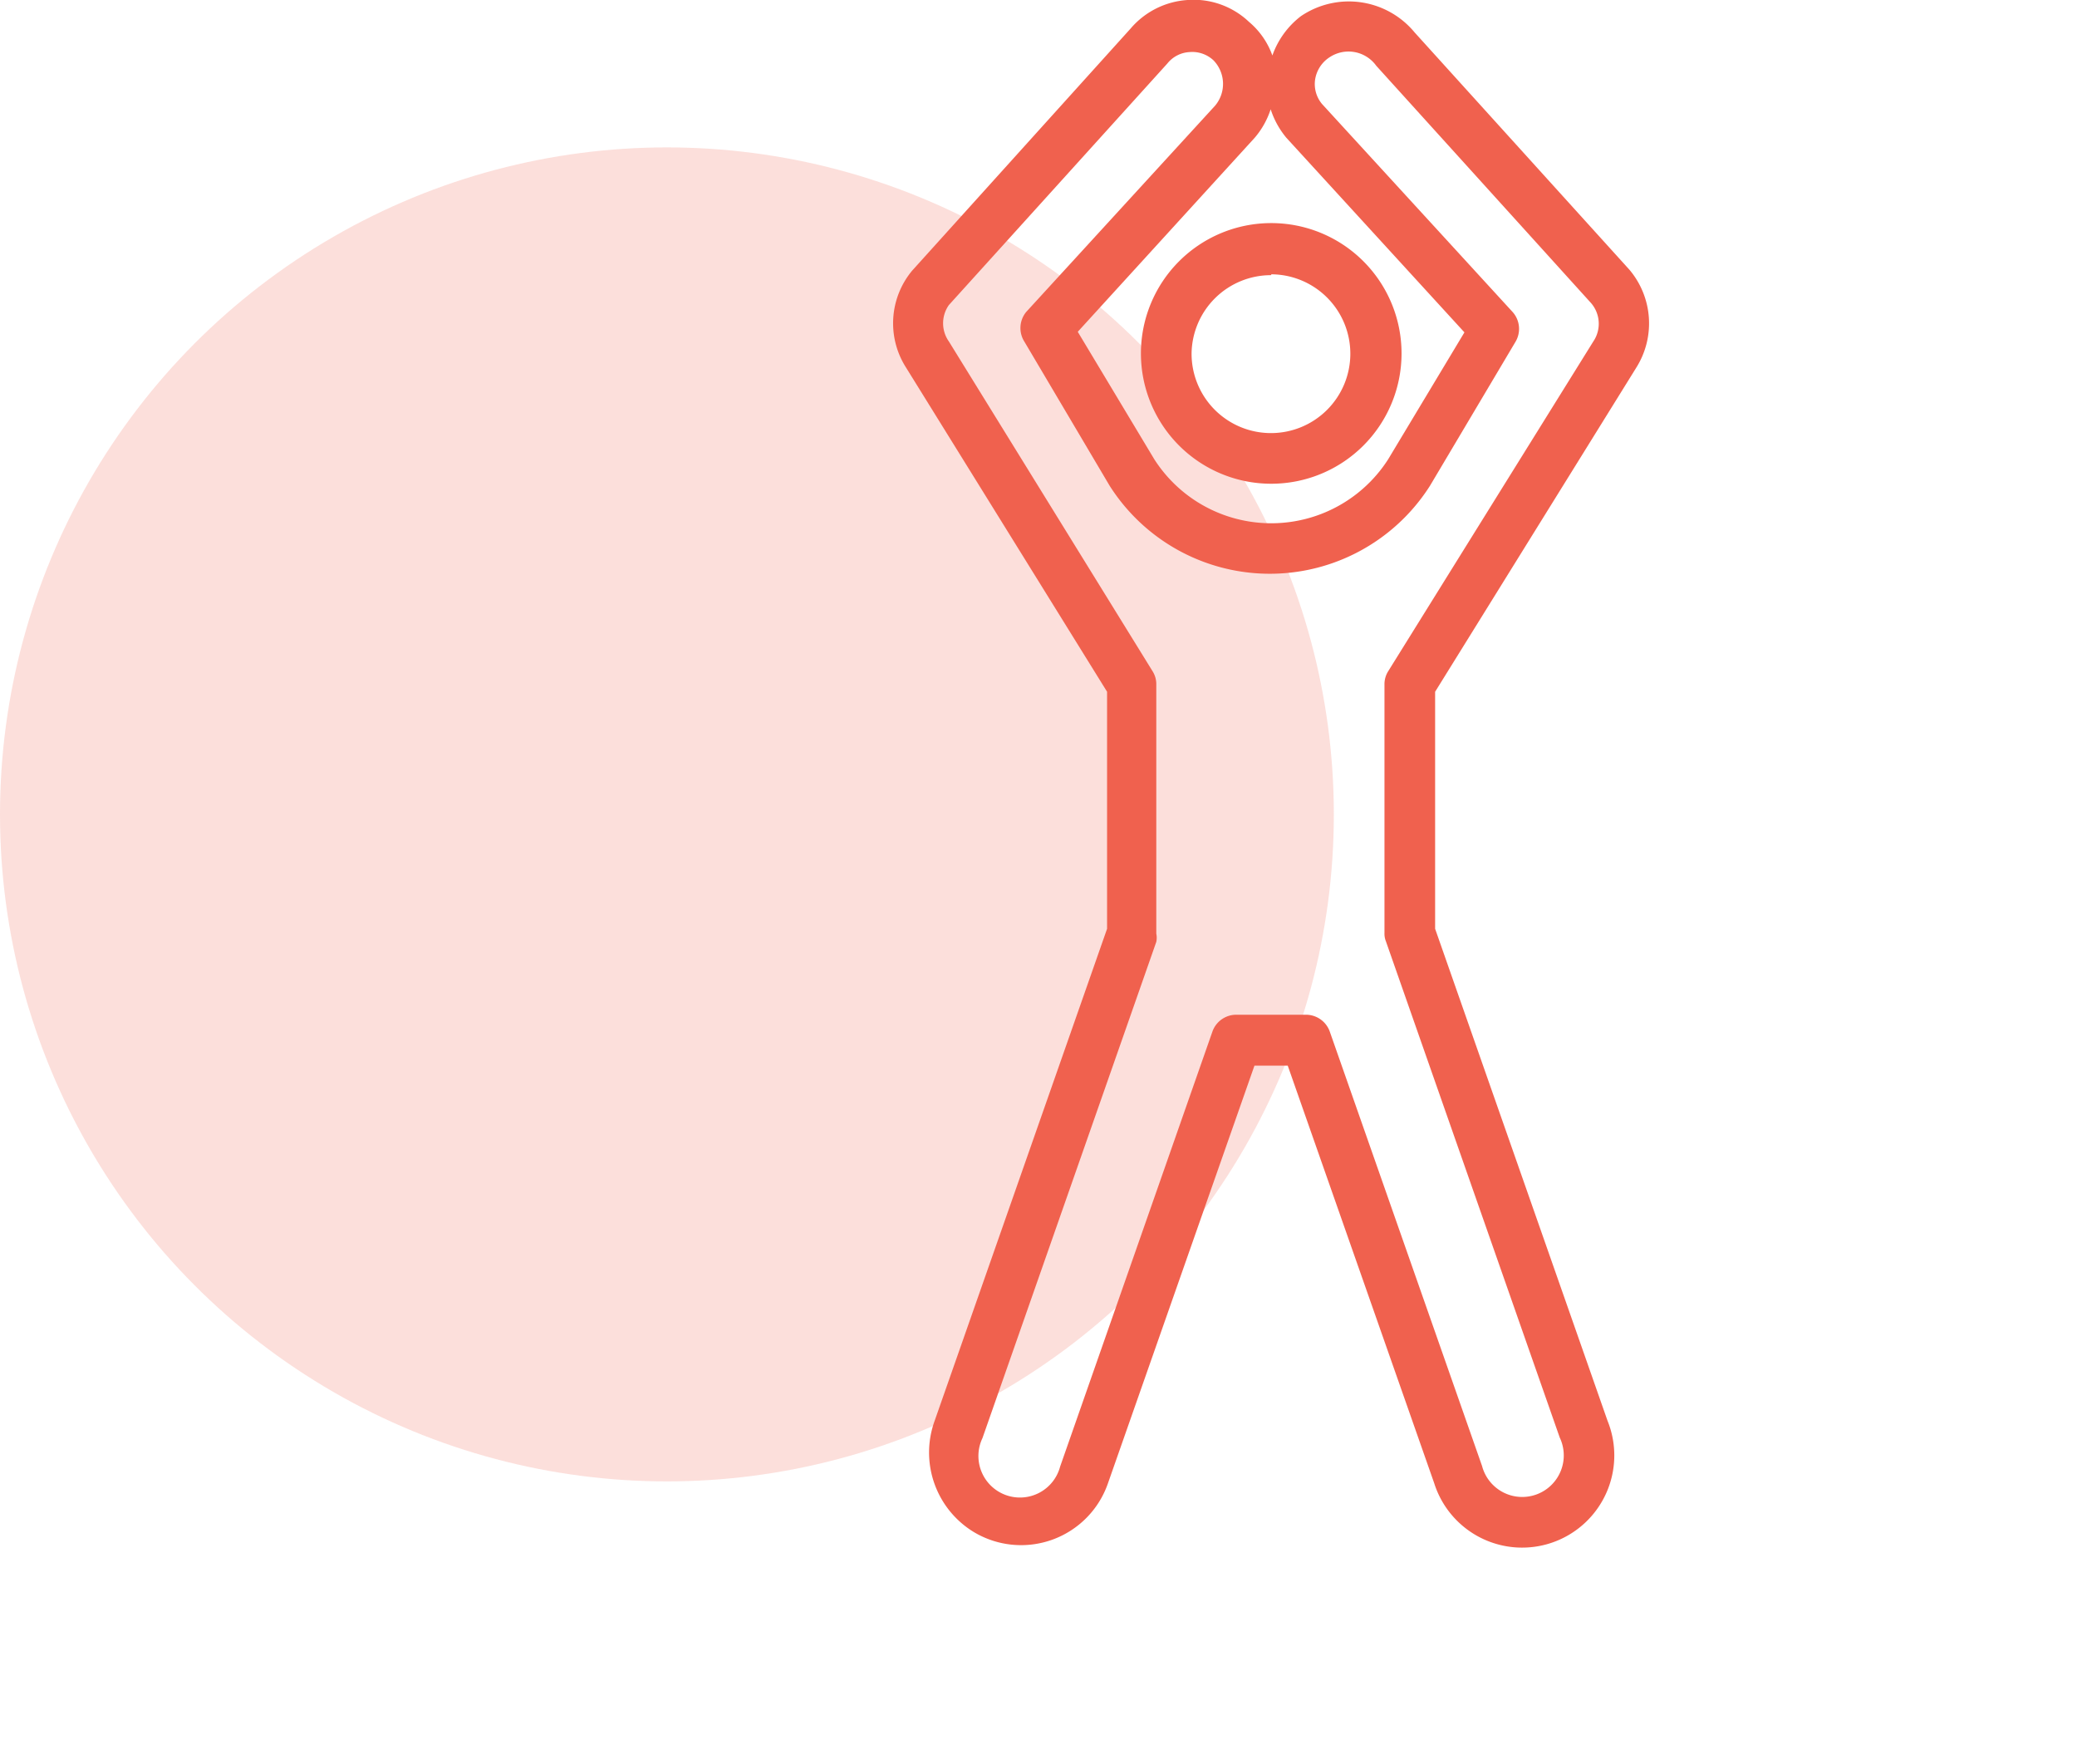 <?xml version="1.0" encoding="utf-8"?>
<svg xmlns="http://www.w3.org/2000/svg" viewBox="0 0 73 62"><defs><style>.a,.b{fill:#F0614E;}.a{opacity:0.2;}</style></defs><circle class="a" cx="23.44" cy="28.62" r="23.44"/><path class="b" d="M44.68,17a4.58,4.58,0,1,0-4.58-4.57A4.58,4.58,0,0,0,44.68,17Zm0-7.36a2.79,2.79,0,1,1-2.8,2.79A2.79,2.79,0,0,1,44.68,9.67Z"/><path class="b" d="M49.72,1.14a3,3,0,0,0-4-.57,3,3,0,0,0-1,1.38A2.75,2.75,0,0,0,43.9.77,2.83,2.83,0,0,0,41.74,0a2.87,2.87,0,0,0-2,1L32.06,9.51a2.89,2.89,0,0,0-.22,3.4l7.07,11.4v8.33L32.85,49.93a3.27,3.27,0,0,0,1.36,3.9,3.23,3.23,0,0,0,4.73-1.7l5.15-14.68h1.17l5.15,14.68a3.24,3.24,0,1,0,6.09-2.2L50.44,32.64V24.31l7.07-11.39a2.92,2.92,0,0,0-.24-3.44ZM44.1,4.84a2.93,2.93,0,0,0,.56-1,3,3,0,0,0,.55,1l6.26,6.84-2.68,4.46a4.88,4.88,0,0,1-8.22,0l-2.69-4.48ZM56,12,48.79,23.59a.85.85,0,0,0-.13.47v8.73a.71.71,0,0,0,.05.29l6.11,17.44a1.46,1.46,0,1,1-2.73,1L46.74,36.26a.89.89,0,0,0-.84-.6H43.45a.89.89,0,0,0-.84.6L37.26,51.54a1.46,1.46,0,1,1-2.73-1l6.11-17.44a.71.71,0,0,0,0-.29V24.06a.85.85,0,0,0-.13-.47L33.35,12a1.11,1.11,0,0,1,0-1.28l7.68-8.49a1.07,1.07,0,0,1,.78-.4,1.09,1.09,0,0,1,.84.29,1.19,1.19,0,0,1,.06,1.59l-6.64,7.25A.89.89,0,0,0,36,12l3,5.07a6.67,6.67,0,0,0,11.26,0l3-5.05a.89.89,0,0,0-.1-1.06l-6.69-7.3a1.09,1.09,0,0,1-.25-.85A1.14,1.14,0,0,1,46.75,2a1.2,1.2,0,0,1,1.62.31l7.55,8.34A1.11,1.11,0,0,1,56,12Z"/></svg>